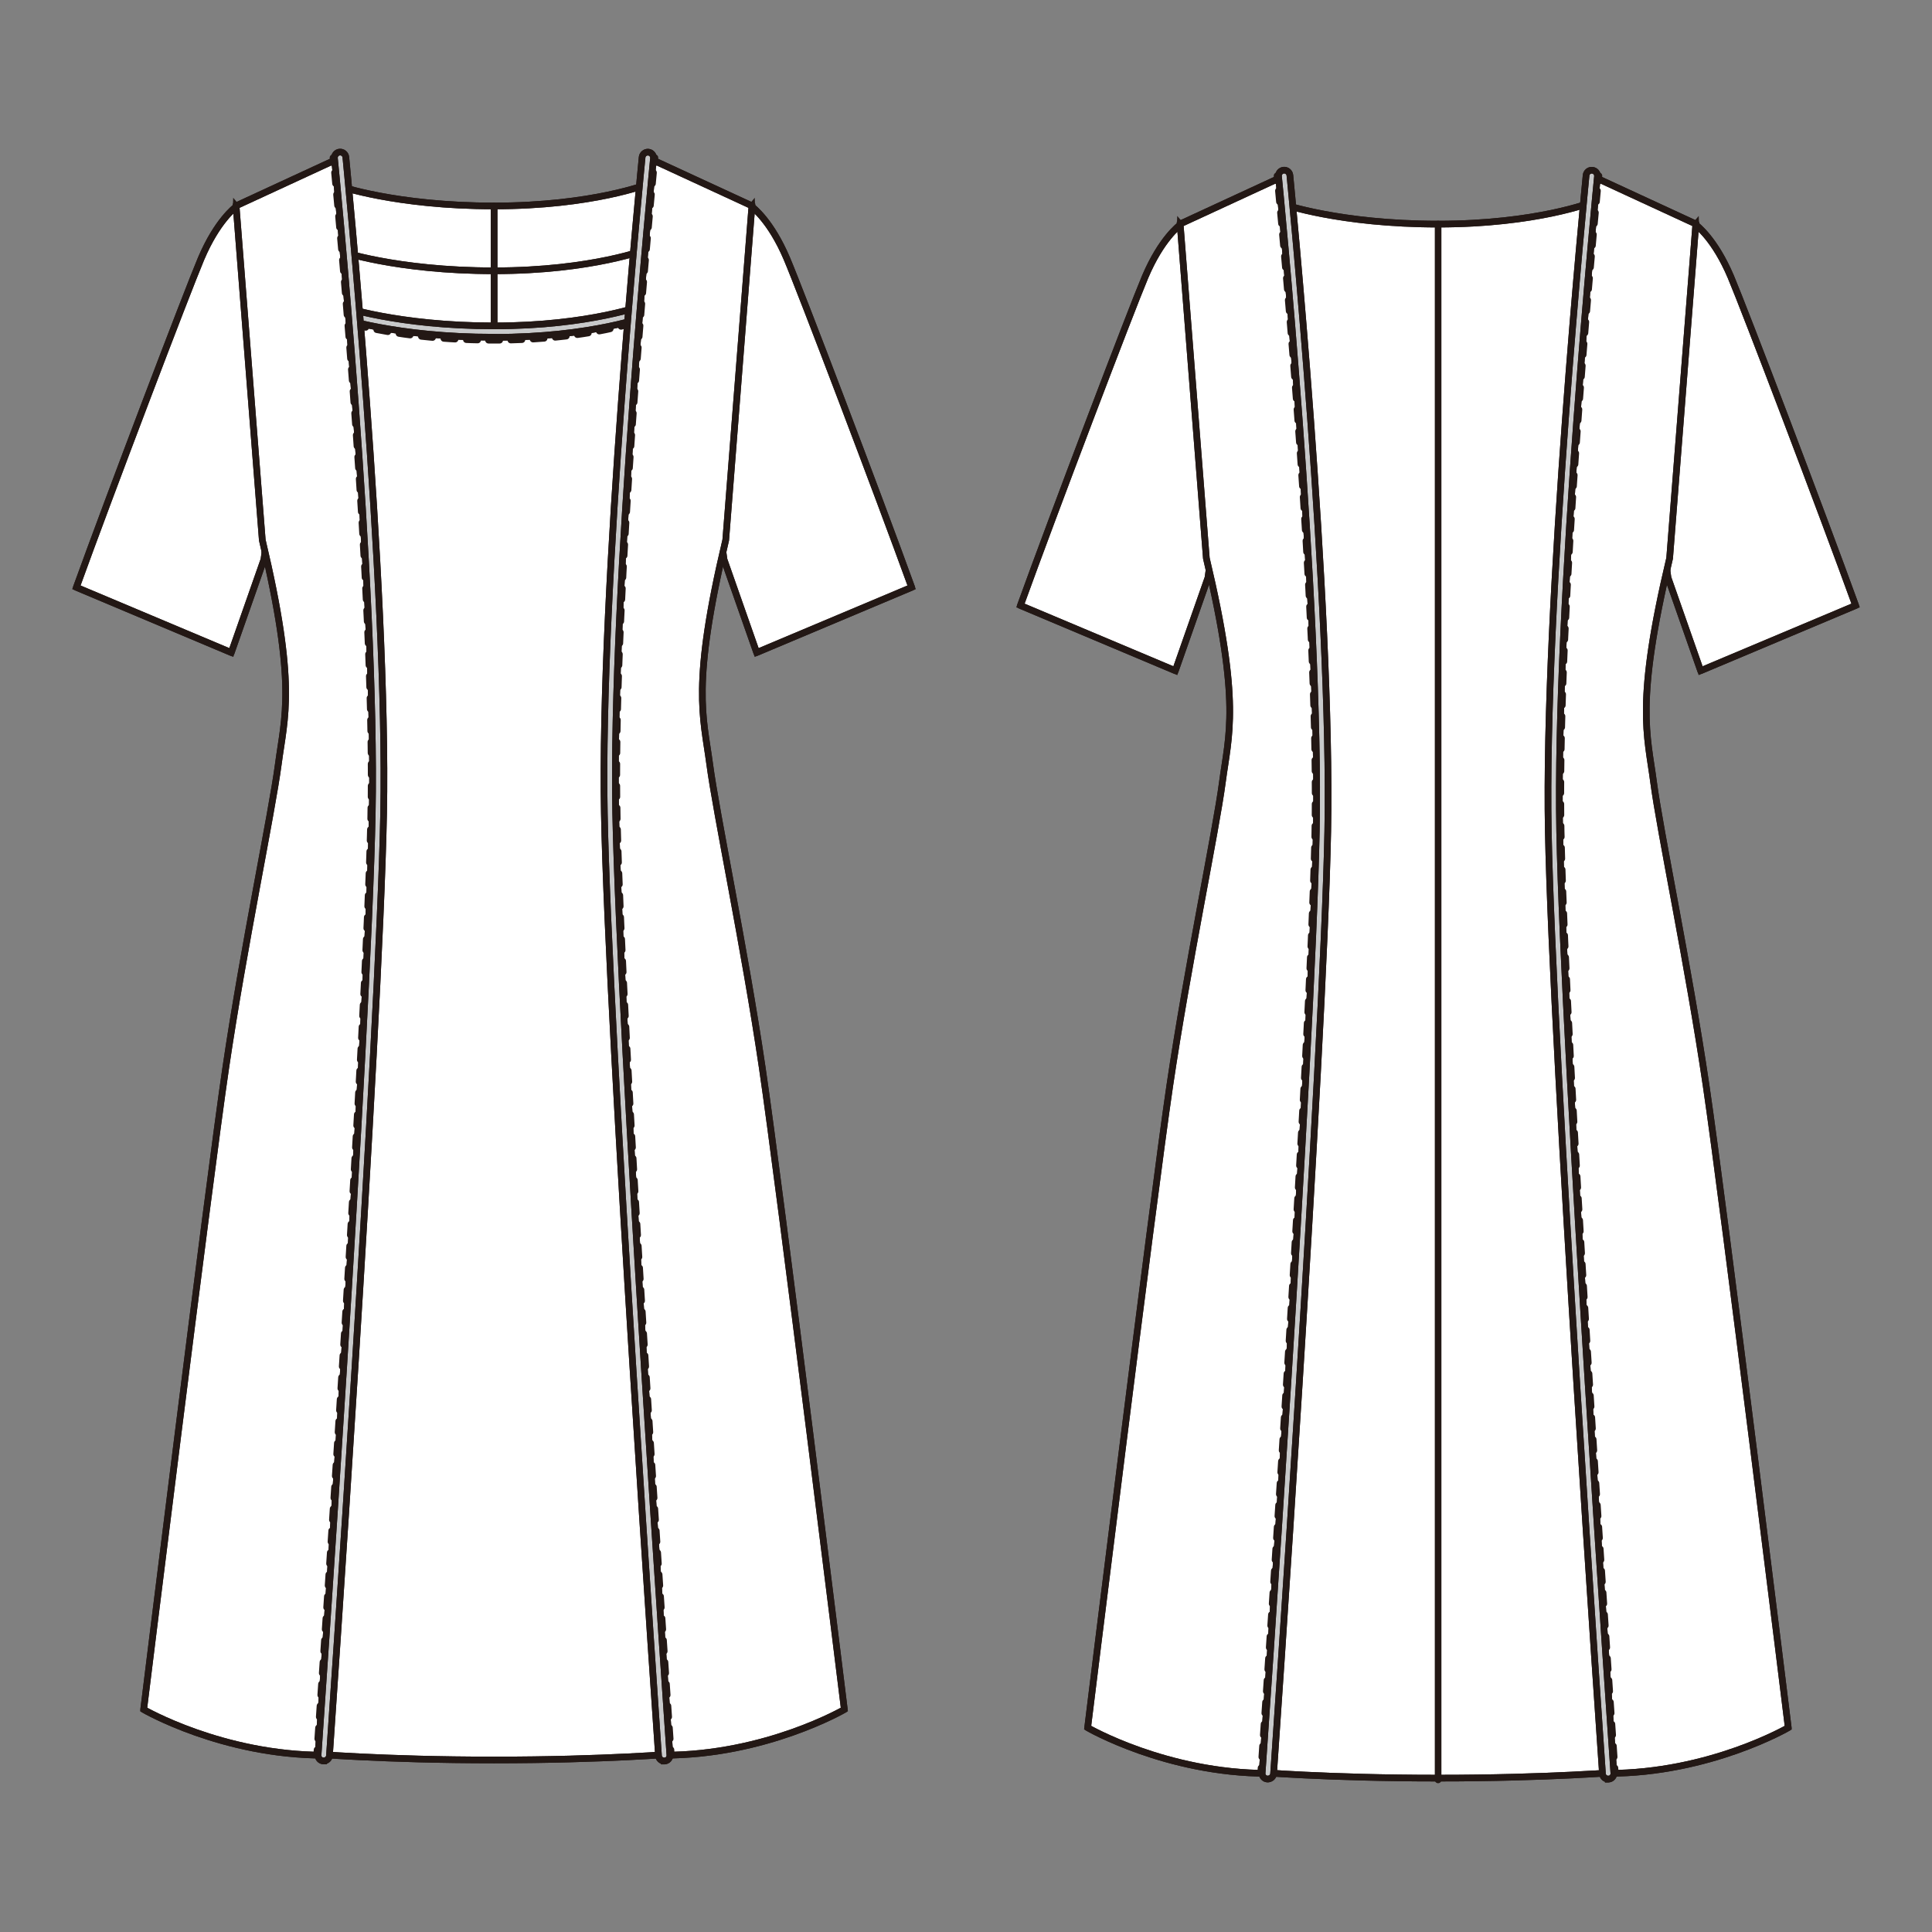 <?xml version="1.0" encoding="UTF-8"?>
<svg xmlns="http://www.w3.org/2000/svg" version="1.1" viewBox="0 0 250 250">
  <rect x="0" y="0" width="250" height="250" fill="#808080" stroke="none"/>
  <!-- Generator: Adobe Illustrator 30.0.0, SVG Export Plug-In . SVG Version: 2.1.1 Build 123)  -->
  <defs>
    <style>
      .st0 {
        stroke-dasharray: 1.42 1.42;
      }

      .st0, .st1, .st2, .st3, .st4, .st5, .st6 {
        fill: none;
      }

      .st0, .st1, .st2, .st3, .st5, .st6 {
        stroke: #231815;
        stroke-width: .86px;
      }

      .st0, .st1, .st2, .st5, .st6 {
        stroke-linecap: round;
        stroke-linejoin: round;
      }

      .st1 {
        stroke-dasharray: 1.44 1.44;
      }

      .st2 {
        stroke-dasharray: 1.42 1.42;
      }

      .st7 {
        fill: #fff;
      }

      .st3 {
        stroke-miterlimit: 10;
      }

      .st8 {
        isolation: isolate;
      }

      .st5 {
        stroke-dasharray: 1.46 1.46;
      }

      .st9 {
        mix-blend-mode: multiply;
      }

      .st10 {
        fill: #c8c9ca;
      }
    </style>
  </defs>
  <g class="st8">
    <g id="_レイヤー_1">
      <g>
        <g class="st9">
          <path class="st7" d="M63.94,26.65c12.75,0,19.9-2.83,19.9-2.83l3.85,203.11s-9.39.81-23.77.81-23.77-.81-23.77-.81l3.66-202.88s7.38,2.6,20.13,2.6"/>
          <path class="st3" d="M63.94,26.65c12.75,0,19.9-2.83,19.9-2.83l3.85,203.11s-9.39.81-23.77.81-23.77-.81-23.77-.81l3.66-202.88s7.38,2.6,20.13,2.6"/>
          <path class="st6" d="M63.94,26.65c12.75,0,19.9-2.83,19.9-2.83l3.85,203.11s-9.39.81-23.77.81-23.77-.81-23.77-.81l3.66-202.88s7.38,2.6,20.13,2.6Z"/>
          <path class="st7" d="M43.81,32.44s7.38,2.6,20.13,2.6,19.9-2.83,19.9-2.83"/>
          <path class="st3" d="M43.81,32.44s7.38,2.6,20.13,2.6,19.9-2.83,19.9-2.83"/>
          <path class="st6" d="M43.81,32.44s7.38,2.6,20.13,2.6,19.9-2.83,19.9-2.83"/>
          <line class="st3" x1="63.94" y1="26.65" x2="63.94" y2="42.9"/>
          <line class="st6" x1="63.94" y1="26.65" x2="63.94" y2="42.9"/>
          <path class="st10" d="M63.94,43.64c-12.73,0-20.07-2.53-20.38-2.64-.39-.13-.58-.55-.45-.94.13-.38.55-.58.94-.45.07.03,7.44,2.56,19.89,2.56s19.56-2.75,19.63-2.77c.38-.16.81.03.95.41.15.38-.03.81-.41.96-.29.12-7.43,2.88-20.17,2.88"/>
          <path class="st3" d="M63.94,43.64c-12.73,0-20.07-2.53-20.38-2.64-.39-.13-.58-.55-.45-.94.13-.38.55-.58.94-.45.07.03,7.44,2.56,19.89,2.56s19.56-2.75,19.63-2.77c.38-.16.81.03.95.41.15.38-.03.81-.41.96-.29.12-7.43,2.88-20.17,2.88"/>
          <path class="st3" d="M63.94,43.64c-12.73,0-20.07-2.53-20.38-2.64-.39-.13-.58-.55-.45-.94.13-.38.55-.58.94-.45.07.03,7.44,2.56,19.89,2.56s19.56-2.75,19.63-2.77c.38-.16.81.03.95.41.15.38-.03.81-.41.96-.29.12-7.43,2.88-20.17,2.88Z"/>
          <path class="st5" d="M45.9,42.03c2.86.72,8.58,1.86,16.58,1.98"/>
          <path class="st1" d="M66.1,44c8.31-.21,13.94-1.6,16.37-2.34"/>
          <path class="st6" d="M83.16,41.44c.45-.15.68-.24.68-.24M63.21,44.02c.24,0,.48,0,.73,0s.48,0,.72,0M43.81,41.43s.23.08.69.22"/>
          <path class="st7" d="M30.56,26.72c-.15.16-2.44,1.81-4.54,6.75-1.79,4.23-11.84,30.63-16.14,42.53l20.05,8.44,4.22-12.03,4.96-35.61-8.55-10.09Z"/>
          <path class="st3" d="M30.56,26.72c-.15.16-2.44,1.81-4.54,6.75-1.79,4.23-11.84,30.63-16.14,42.53l20.05,8.44,4.22-12.03,4.96-35.61-8.55-10.09Z"/>
          <path class="st6" d="M30.56,26.72c-.15.16-2.44,1.81-4.54,6.75-1.79,4.23-11.84,30.63-16.14,42.53l20.05,8.44,4.22-12.03,4.96-35.61-8.55-10.09Z"/>
          <path class="st7" d="M41.89,227.13s6.43-92.14,7.01-121.89c.59-29.75-4.89-84.83-4.89-84.83l-13.46,6.22,3.39,43.25c4.48,18.83,2.88,22.87,2.08,28.96-.85,6.44-4.52,23.81-6.8,39.28-2.29,15.48-10.63,83.09-10.63,83.09,0,0,10.16,5.91,23.31,5.91"/>
          <path class="st3" d="M41.89,227.13s6.43-92.14,7.01-121.89c.59-29.75-4.89-84.83-4.89-84.83l-13.46,6.22,3.39,43.25c4.48,18.83,2.88,22.87,2.08,28.96-.85,6.44-4.52,23.81-6.8,39.28-2.29,15.48-10.63,83.09-10.63,83.09,0,0,10.16,5.91,23.31,5.91"/>
          <path class="st6" d="M41.89,227.13s6.43-92.14,7.01-121.89c.59-29.75-4.89-84.83-4.89-84.83l-13.46,6.22,3.39,43.25c4.48,18.83,2.88,22.87,2.08,28.96-.85,6.44-4.52,23.81-6.8,39.28-2.29,15.48-10.63,83.09-10.63,83.09,0,0,10.16,5.91,23.31,5.91"/>
          <path class="st10" d="M41.89,227.87h-.05c-.41-.03-.71-.38-.68-.78.06-.92,6.44-92.46,7.01-121.86.58-29.37-4.83-84.19-4.89-84.74-.04-.41.26-.77.66-.81.41-.04.77.26.81.66.05.55,5.47,55.46,4.89,84.91-.58,29.43-6.95,121.01-7.01,121.93-.03.39-.36.68-.74.68"/>
          <path class="st3" d="M41.89,227.87h-.05c-.41-.03-.71-.38-.68-.78.06-.92,6.44-92.46,7.01-121.86.58-29.37-4.83-84.19-4.89-84.74-.04-.41.26-.77.66-.81.41-.04.77.26.81.66.05.55,5.47,55.46,4.89,84.91-.58,29.43-6.95,121.01-7.01,121.93-.03.39-.36.68-.74.68"/>
          <path class="st3" d="M41.89,227.87h-.05c-.41-.03-.71-.38-.68-.78.06-.92,6.44-92.46,7.01-121.86.58-29.37-4.83-84.19-4.89-84.74-.04-.41.26-.77.66-.81.41-.04.77.26.81.66.05.55,5.47,55.46,4.89,84.91-.58,29.43-6.95,121.01-7.01,121.93-.03.39-.36.68-.74.68Z"/>
          <path class="st2" d="M41.12,225c.94-13.71,6.15-90.04,6.83-118.35"/>
          <path class="st0" d="M48.02,103.11c.27-27.25-3.97-72.74-4.78-81.29"/>
          <path class="st6" d="M43.16,21.12c-.04-.46-.07-.71-.07-.71M47.97,105.95c0-.24,0-.48.01-.71,0-.24,0-.47.01-.71M40.98,227.13s.02-.24.05-.71"/>
          <path class="st7" d="M97.28,26.72c.15.16,2.44,1.81,4.54,6.75,1.8,4.23,11.84,30.63,16.15,42.53l-20.06,8.44-4.22-12.03-4.96-35.61,8.55-10.09Z"/>
          <path class="st3" d="M97.28,26.72c.15.16,2.44,1.81,4.54,6.75,1.8,4.23,11.84,30.63,16.15,42.53l-20.06,8.44-4.22-12.03-4.96-35.61,8.55-10.09Z"/>
          <path class="st6" d="M97.28,26.72c.15.16,2.44,1.81,4.54,6.75,1.8,4.23,11.84,30.63,16.15,42.53l-20.06,8.44-4.22-12.03-4.96-35.61,8.55-10.09Z"/>
          <path class="st7" d="M85.95,227.13s-6.43-92.14-7.01-121.89c-.59-29.75,4.89-84.83,4.89-84.83l13.47,6.22-3.39,43.25c-4.48,18.83-2.89,22.87-2.08,28.96.85,6.44,4.52,23.81,6.8,39.28,2.29,15.48,10.63,83.09,10.63,83.09,0,0-10.16,5.91-23.31,5.91"/>
          <path class="st3" d="M85.95,227.13s-6.43-92.14-7.01-121.89c-.59-29.75,4.89-84.83,4.89-84.83l13.47,6.22-3.39,43.25c-4.48,18.83-2.89,22.87-2.08,28.96.85,6.44,4.52,23.81,6.8,39.28,2.29,15.48,10.63,83.09,10.63,83.09,0,0-10.16,5.91-23.31,5.91"/>
          <path class="st6" d="M85.95,227.13s-6.43-92.14-7.01-121.89c-.59-29.75,4.89-84.83,4.89-84.83l13.47,6.22-3.39,43.25c-4.48,18.83-2.89,22.87-2.08,28.96.85,6.44,4.52,23.81,6.8,39.28,2.29,15.48,10.63,83.09,10.63,83.09,0,0-10.16,5.91-23.31,5.91"/>
          <path class="st10" d="M85.95,227.87c-.38,0-.71-.29-.74-.68-.06-.92-6.44-92.5-7.01-121.93-.58-29.45,4.84-84.36,4.89-84.91.04-.4.41-.7.81-.66.4.04.7.4.66.81-.05.55-5.46,55.37-4.89,84.74.58,29.4,6.95,120.93,7.01,121.86.03.41-.28.75-.68.78h-.05Z"/>
          <path class="st3" d="M85.95,227.87c-.38,0-.71-.29-.74-.68-.06-.92-6.44-92.5-7.01-121.93-.58-29.45,4.84-84.36,4.89-84.91.04-.4.41-.7.81-.66.4.04.7.4.66.81-.05.55-5.46,55.37-4.89,84.74.58,29.4,6.95,120.93,7.01,121.86.03.41-.28.75-.68.78h-.05Z"/>
          <path class="st3" d="M85.95,227.87c-.38,0-.71-.29-.74-.68-.06-.92-6.44-92.5-7.01-121.93-.58-29.45,4.84-84.36,4.89-84.91.04-.4.41-.7.81-.66.4.04.7.4.66.81-.05.55-5.46,55.37-4.89,84.74.58,29.4,6.95,120.93,7.01,121.86.03.41-.28.75-.68.78h-.05Z"/>
          <path class="st2" d="M86.72,225c-.94-13.71-6.15-90.04-6.83-118.35"/>
          <path class="st0" d="M79.82,103.11c-.27-27.25,3.97-72.74,4.79-81.29"/>
          <path class="st6" d="M84.68,21.12c.05-.46.07-.71.07-.71M79.87,105.95c0-.24,0-.48-.01-.71,0-.24,0-.47-.01-.71M86.87,227.13s-.02-.24-.05-.71"/>
          <rect class="st4" x="5" y="14.91" width="117.84" height="217.72"/>
          <rect class="st4" x="5" y="14.91" width="117.84" height="217.72"/>
        </g>
        <g class="st9">
          <path class="st7" d="M186.09,29c12.75,0,19.9-2.83,19.9-2.83l3.86,203.12s-9.39.8-23.77.8-23.77-.8-23.77-.8l3.66-202.89s7.38,2.6,20.13,2.6"/>
          <path class="st3" d="M186.09,29c12.75,0,19.9-2.83,19.9-2.83l3.86,203.12s-9.39.8-23.77.8-23.77-.8-23.77-.8l3.66-202.89s7.38,2.6,20.13,2.6"/>
          <path class="st6" d="M186.09,29c12.75,0,19.9-2.83,19.9-2.83l3.86,203.12s-9.39.8-23.77.8-23.77-.8-23.77-.8l3.66-202.89s7.38,2.6,20.13,2.6Z"/>
          <path class="st7" d="M152.72,29.07c-.15.16-2.44,1.81-4.54,6.75-1.79,4.23-11.84,30.63-16.14,42.53l20.05,8.44,4.22-12.03,4.96-35.61-8.55-10.09Z"/>
          <path class="st3" d="M152.72,29.07c-.15.16-2.44,1.81-4.54,6.75-1.79,4.23-11.84,30.63-16.14,42.53l20.05,8.44,4.22-12.03,4.96-35.61-8.55-10.09Z"/>
          <path class="st6" d="M152.72,29.07c-.15.16-2.44,1.81-4.54,6.75-1.79,4.23-11.84,30.63-16.14,42.53l20.05,8.44,4.22-12.03,4.96-35.61-8.55-10.09Z"/>
          <path class="st7" d="M164.05,229.48s6.43-92.14,7.01-121.89c.59-29.75-4.89-84.83-4.89-84.83l-13.46,6.22,3.39,43.25c4.48,18.82,2.88,22.87,2.08,28.96-.85,6.44-4.52,23.81-6.81,39.28-2.29,15.47-10.63,83.09-10.63,83.09,0,0,10.16,5.91,23.31,5.91"/>
          <path class="st3" d="M164.05,229.48s6.43-92.14,7.01-121.89c.59-29.75-4.89-84.83-4.89-84.83l-13.46,6.22,3.39,43.25c4.48,18.82,2.88,22.87,2.08,28.96-.85,6.44-4.52,23.81-6.81,39.28-2.29,15.47-10.63,83.09-10.63,83.09,0,0,10.16,5.91,23.31,5.91"/>
          <path class="st6" d="M164.05,229.48s6.43-92.14,7.01-121.89c.59-29.75-4.89-84.83-4.89-84.83l-13.46,6.22,3.39,43.25c4.48,18.82,2.88,22.87,2.08,28.96-.85,6.44-4.52,23.81-6.81,39.28-2.29,15.47-10.63,83.09-10.63,83.09,0,0,10.16,5.91,23.31,5.91"/>
          <path class="st10" d="M164.05,230.21h-.05c-.41-.03-.71-.38-.68-.78.06-.93,6.44-92.47,7.01-121.86.58-29.36-4.83-84.19-4.89-84.74-.04-.41.26-.77.66-.81.41-.04.77.26.81.66.05.55,5.47,55.46,4.9,84.91-.58,29.43-6.95,121.01-7.01,121.93-.03.39-.36.68-.74.68"/>
          <path class="st3" d="M164.05,230.21h-.05c-.41-.03-.71-.38-.68-.78.06-.93,6.44-92.47,7.01-121.86.58-29.36-4.83-84.19-4.89-84.74-.04-.41.26-.77.66-.81.41-.04.77.26.81.66.05.55,5.47,55.46,4.9,84.91-.58,29.43-6.95,121.01-7.01,121.93-.03.39-.36.68-.74.68"/>
          <path class="st3" d="M164.05,230.21h-.05c-.41-.03-.71-.38-.68-.78.06-.93,6.44-92.47,7.01-121.86.58-29.36-4.83-84.19-4.89-84.74-.04-.41.26-.77.66-.81.41-.04.77.26.81.66.05.55,5.47,55.46,4.9,84.91-.58,29.43-6.95,121.01-7.01,121.93-.03.39-.36.68-.74.68Z"/>
          <path class="st2" d="M163.28,227.35c.94-13.71,6.15-90.04,6.83-118.35"/>
          <path class="st0" d="M170.17,105.46c.27-27.25-3.97-72.74-4.79-81.29"/>
          <path class="st6" d="M165.32,23.46c-.05-.46-.07-.71-.07-.71M170.13,108.29c0-.24,0-.48.01-.71s0-.47.01-.71M163.13,229.48s.02-.24.05-.71"/>
          <path class="st7" d="M219.43,29.07c.15.16,2.44,1.81,4.54,6.75,1.79,4.23,11.84,30.63,16.15,42.53l-20.06,8.44-4.22-12.03-4.96-35.61,8.55-10.09Z"/>
          <path class="st3" d="M219.43,29.07c.15.16,2.44,1.81,4.54,6.75,1.79,4.23,11.84,30.63,16.15,42.53l-20.06,8.44-4.22-12.03-4.96-35.61,8.55-10.09Z"/>
          <path class="st6" d="M219.43,29.07c.15.16,2.44,1.81,4.54,6.75,1.79,4.23,11.84,30.63,16.15,42.53l-20.06,8.44-4.22-12.03-4.96-35.61,8.55-10.09Z"/>
          <path class="st7" d="M208.1,229.48s-6.43-92.14-7.01-121.89c-.59-29.75,4.89-84.83,4.89-84.83l13.46,6.22-3.39,43.25c-4.48,18.82-2.88,22.87-2.08,28.96.85,6.44,4.52,23.81,6.8,39.28,2.29,15.47,10.63,83.09,10.63,83.09,0,0-10.16,5.91-23.31,5.91"/>
          <path class="st3" d="M208.1,229.48s-6.43-92.14-7.01-121.89c-.59-29.75,4.89-84.83,4.89-84.83l13.46,6.22-3.39,43.25c-4.48,18.82-2.88,22.87-2.08,28.96.85,6.44,4.52,23.81,6.8,39.28,2.29,15.47,10.63,83.09,10.63,83.09,0,0-10.16,5.91-23.31,5.91"/>
          <path class="st6" d="M208.1,229.48s-6.43-92.14-7.01-121.89c-.59-29.75,4.89-84.83,4.89-84.83l13.46,6.22-3.39,43.25c-4.48,18.82-2.88,22.87-2.08,28.96.85,6.44,4.52,23.81,6.8,39.28,2.29,15.47,10.63,83.09,10.63,83.09,0,0-10.16,5.91-23.31,5.91"/>
          <path class="st10" d="M208.1,230.21c-.39,0-.71-.29-.74-.68-.06-.92-6.44-92.5-7.01-121.93-.58-29.45,4.84-84.36,4.89-84.91.04-.4.4-.71.81-.66.4.04.7.4.66.81-.06.55-5.46,55.37-4.89,84.74.58,29.4,6.94,120.93,7.01,121.86.03.4-.28.75-.68.78h-.05Z"/>
          <path class="st3" d="M208.1,230.21c-.39,0-.71-.29-.74-.68-.06-.92-6.44-92.5-7.01-121.93-.58-29.45,4.84-84.36,4.89-84.91.04-.4.4-.71.81-.66.4.04.7.4.66.81-.06.55-5.46,55.37-4.89,84.74.58,29.4,6.94,120.93,7.01,121.86.03.4-.28.75-.68.78h-.05Z"/>
          <path class="st3" d="M208.1,230.21c-.39,0-.71-.29-.74-.68-.06-.92-6.44-92.5-7.01-121.93-.58-29.45,4.84-84.36,4.89-84.91.04-.4.4-.71.81-.66.4.04.7.4.66.81-.06.55-5.46,55.37-4.89,84.74.58,29.4,6.94,120.93,7.01,121.86.03.4-.28.75-.68.78h-.05Z"/>
          <path class="st2" d="M208.87,227.35c-.94-13.71-6.15-90.04-6.83-118.35"/>
          <path class="st0" d="M201.98,105.46c-.27-27.25,3.96-72.74,4.78-81.29"/>
          <path class="st6" d="M206.83,23.46c.04-.46.07-.71.07-.71M202.03,108.29c0-.24-.01-.48-.02-.71s0-.47-.01-.71M209.02,229.48s-.02-.24-.05-.71"/>
          <line class="st6" x1="186.09" y1="29" x2="186.09" y2="230.32"/>
          <rect class="st4" x="127.15" y="17.26" width="117.85" height="217.83"/>
          <rect class="st4" x="127.15" y="17.26" width="117.85" height="217.83"/>
        </g>
      </g>
    </g>
  </g>
</svg>